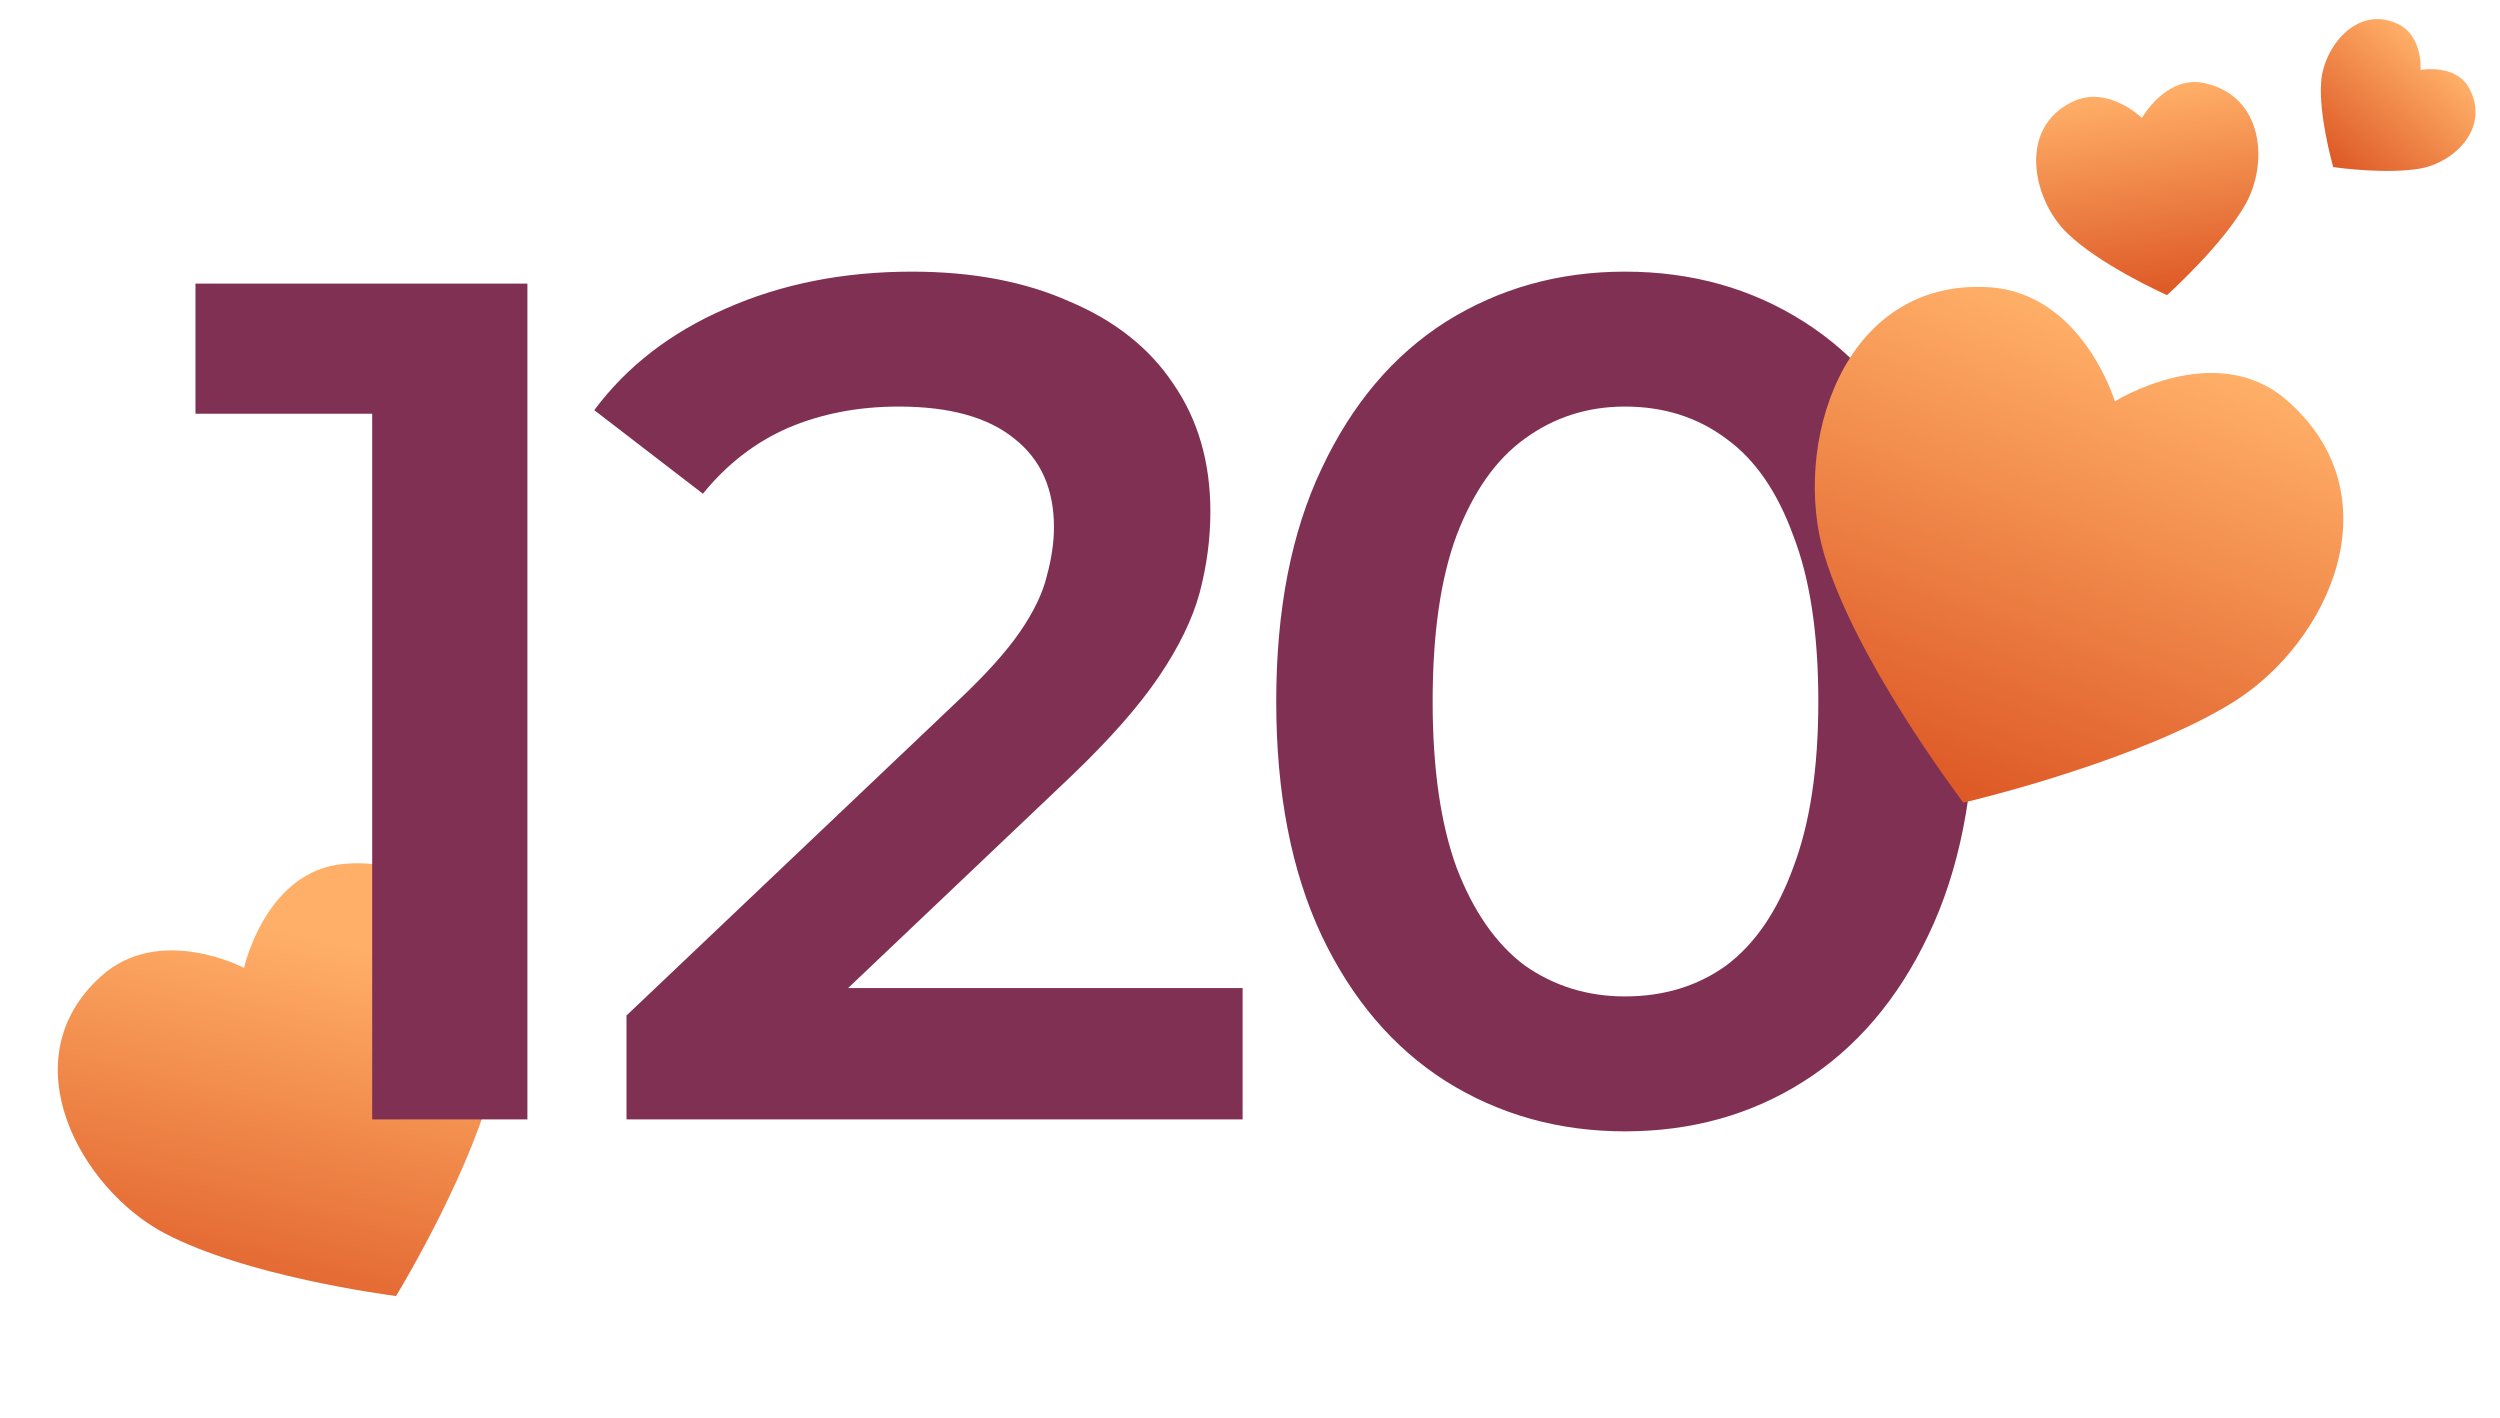 <svg width="134" height="76" viewBox="0 0 134 76" fill="none" xmlns="http://www.w3.org/2000/svg">
    <path d="M18.467 46.301C14.234 46.644 13.08 51.879 13.08 51.879C13.08 51.879 8.549 49.49 5.403 52.338C0.473 56.803 4.313 63.744 8.858 66.121C13.206 68.394 20.511 69.364 21.224 69.47L21.235 69.492C21.236 69.496 21.239 69.497 21.239 69.497C21.239 69.497 21.24 69.49 21.245 69.481C21.255 69.483 21.246 69.493 21.246 69.493C21.246 69.493 21.236 69.496 21.235 69.492L21.224 69.47C21.605 68.857 25.445 62.392 26.523 57.605C27.65 52.601 25.027 45.769 18.467 46.301Z" fill="url(#paint0_linear_2219_258)"/>
    <path d="M19.949 60V18.4L23.597 22.176H10.477V15.2H28.269V60H19.949ZM33.58 60V54.432L51.372 37.536C52.865 36.128 53.974 34.891 54.7 33.824C55.425 32.757 55.895 31.776 56.108 30.88C56.364 29.941 56.492 29.067 56.492 28.256C56.492 26.208 55.788 24.629 54.38 23.52C52.972 22.368 50.903 21.792 48.172 21.792C45.996 21.792 44.012 22.176 42.22 22.944C40.471 23.712 38.956 24.885 37.676 26.464L31.852 21.984C33.601 19.637 35.948 17.824 38.892 16.544C41.879 15.221 45.206 14.56 48.876 14.56C52.118 14.56 54.934 15.093 57.324 16.16C59.756 17.184 61.612 18.656 62.892 20.576C64.215 22.496 64.876 24.779 64.876 27.424C64.876 28.875 64.684 30.325 64.3 31.776C63.916 33.184 63.191 34.677 62.124 36.256C61.057 37.835 59.5 39.605 57.452 41.568L42.156 56.096L40.428 52.96H66.604V60H33.58ZM87.094 60.64C83.552 60.64 80.353 59.744 77.494 57.952C74.678 56.16 72.459 53.557 70.838 50.144C69.216 46.688 68.406 42.507 68.406 37.6C68.406 32.693 69.216 28.533 70.838 25.12C72.459 21.664 74.678 19.04 77.494 17.248C80.353 15.456 83.552 14.56 87.094 14.56C90.678 14.56 93.878 15.456 96.694 17.248C99.51 19.04 101.729 21.664 103.35 25.12C105.014 28.533 105.846 32.693 105.846 37.6C105.846 42.507 105.014 46.688 103.35 50.144C101.729 53.557 99.51 56.16 96.694 57.952C93.878 59.744 90.678 60.64 87.094 60.64ZM87.094 53.408C89.184 53.408 90.998 52.853 92.534 51.744C94.07 50.592 95.264 48.843 96.118 46.496C97.014 44.149 97.462 41.184 97.462 37.6C97.462 33.973 97.014 31.008 96.118 28.704C95.264 26.357 94.07 24.629 92.534 23.52C90.998 22.368 89.184 21.792 87.094 21.792C85.088 21.792 83.296 22.368 81.718 23.52C80.182 24.629 78.966 26.357 78.07 28.704C77.216 31.008 76.79 33.973 76.79 37.6C76.79 41.184 77.216 44.149 78.07 46.496C78.966 48.843 80.182 50.592 81.718 51.744C83.296 52.853 85.088 53.408 87.094 53.408Z" fill="#803053"/>
    <path d="M122.553 21.437C118.746 18.139 113.356 21.512 113.356 21.512C113.356 21.512 111.614 15.691 106.589 15.394C98.712 14.93 96.027 23.947 97.791 29.769C99.48 35.34 104.728 42.329 105.231 43.021L105.221 43.048C105.219 43.053 105.22 43.056 105.22 43.056C105.22 43.056 105.227 43.051 105.239 43.047C105.245 43.057 105.229 43.059 105.229 43.059C105.229 43.059 105.219 43.053 105.221 43.048L105.231 43.021C106.065 42.834 114.73 40.713 119.677 37.649C124.85 34.445 128.455 26.549 122.553 21.437Z" fill="url(#paint1_linear_2219_258)"/>
    <path d="M118.154 4.453C116.1 4.01 114.805 6.324 114.805 6.324C114.805 6.324 113.001 4.545 111.104 5.444C108.131 6.854 108.957 10.69 110.77 12.465C112.504 14.163 115.825 15.667 116.147 15.819L116.149 15.831C116.149 15.833 116.15 15.834 116.15 15.834C116.15 15.834 116.152 15.83 116.156 15.827C116.16 15.829 116.154 15.833 116.154 15.833C116.154 15.833 116.149 15.833 116.149 15.831L116.147 15.819C116.415 15.583 119.158 13.07 120.353 10.958C121.602 8.749 121.337 5.139 118.154 4.453Z" fill="url(#paint2_linear_2219_258)"/>
    <path d="M132.359 4.746C131.643 3.389 129.741 3.751 129.741 3.751C129.741 3.751 129.89 1.908 128.497 1.269C126.313 0.268 124.556 2.53 124.414 4.376C124.278 6.143 124.995 8.705 125.061 8.957L125.056 8.964C125.055 8.965 125.055 8.966 125.055 8.966C125.055 8.966 125.057 8.965 125.061 8.965C125.062 8.969 125.057 8.968 125.057 8.968C125.057 8.968 125.055 8.965 125.056 8.964L125.061 8.957C125.319 8.996 128.011 9.351 129.753 9.028C131.575 8.69 133.469 6.847 132.359 4.746Z" fill="url(#paint3_linear_2219_258)"/>
    <defs>
        <linearGradient id="paint0_linear_2219_258" x1="11.757" y1="49.069" x2="6.488" y2="71.227" gradientUnits="userSpaceOnUse">
            <stop stop-color="#FFAF68"/>
            <stop offset="1" stop-color="#DD5825"/>
        </linearGradient>
        <linearGradient id="paint1_linear_2219_258" x1="114.635" y1="18.057" x2="105.196" y2="43.047" gradientUnits="userSpaceOnUse">
            <stop stop-color="#FFAF68"/>
            <stop offset="1" stop-color="#DD5825"/>
        </linearGradient>
        <linearGradient id="paint2_linear_2219_258" x1="114.58" y1="4.804" x2="116.14" y2="15.835" gradientUnits="userSpaceOnUse">
            <stop stop-color="#FFAF68"/>
            <stop offset="1" stop-color="#DD5825"/>
        </linearGradient>
        <linearGradient id="paint3_linear_2219_258" x1="130.486" y1="2.913" x2="125.049" y2="8.96" gradientUnits="userSpaceOnUse">
            <stop stop-color="#FFAF68"/>
            <stop offset="1" stop-color="#DD5825"/>
        </linearGradient>
    </defs>
</svg>
